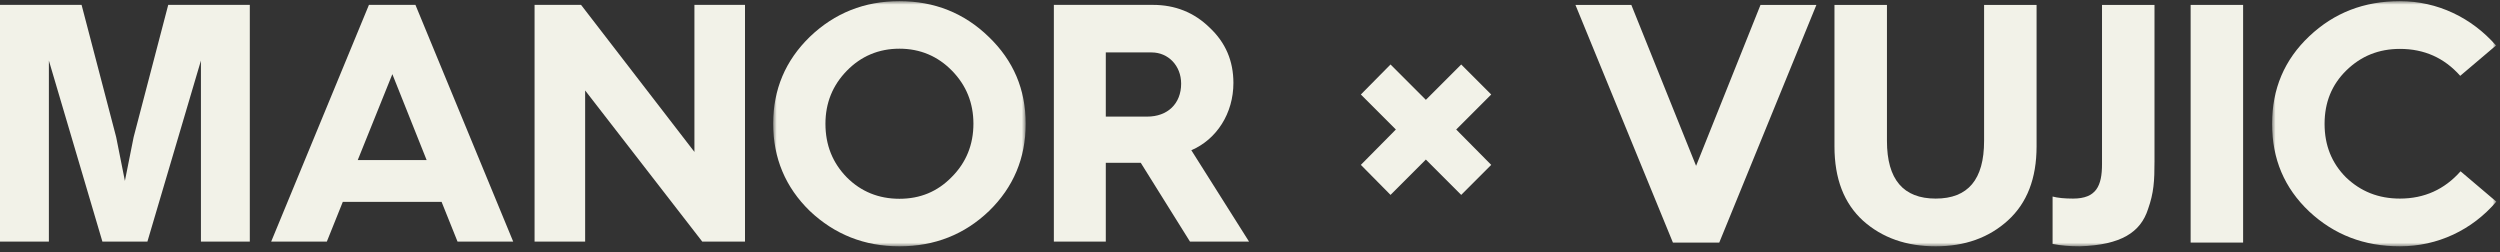 <?xml version="1.0" encoding="UTF-8"?>
<svg width="357px" height="36px" viewBox="0 0 357 36" version="1.1" xmlns="http://www.w3.org/2000/svg" xmlns:xlink="http://www.w3.org/1999/xlink">
    <rect x="0" y="0" width="357" height="36" fill="#333333" stroke="none"/>
    <title>MANOR X VUJIC</title>
    <defs>
        <polygon id="path-1" points="0 0 36.059 0 36.059 35.01 0 35.01"></polygon>
        <polygon id="path-3" points="-5.64146938e-14 0 32.024 0 32.024 35.009 -5.64146938e-14 35.009"></polygon>
        <polygon id="path-5" points="0 35.01 356.477 35.01 356.477 0 0 0"></polygon>
    </defs>
    <g id="🖥-—--Desktop" stroke="none" stroke-width="1" fill="none" fill-rule="evenodd">
        <g id="REINE-—-Landing-Page-1920px" transform="translate(-781, -23657)">
            <g id="6.-Project-Team-Section" transform="translate(-1, 23494.165)">
                <g id="MANOR-X-VUJIC" transform="translate(782, 163)">
                    <polygon id="Fill-1" fill="#F2F2E8" points="251.4 0.536 242.201 23.518 232.954 0.536 224.973 0.536 238.892 34.474 245.51 34.474 259.381 0.536"></polygon>
                    <polygon id="Fill-2" fill="#F2F2E8" points="24.022 0.533 19.086 19.402 17.836 25.667 16.587 19.402 11.65 0.533 4.96228894e-05 0.533 4.96228894e-05 34.331 6.98 34.331 6.98 8.486 14.621 34.331 17.836 34.331 21.051 34.331 28.693 8.486 28.693 34.331 35.672 34.331 35.672 0.533"></polygon>
                    <path d="M38.726,34.331 L52.684,0.533 L59.325,0.533 L73.283,34.331 L65.334,34.331 L63.057,28.657 L48.953,28.657 L46.674,34.331 L38.726,34.331 Z M51.085,22.693 L60.924,22.693 L56.028,10.425 L51.085,22.693 Z" id="Fill-3" fill="#F2F2E8"></path>
                    <polygon id="Fill-4" fill="#F2F2E8" points="76.336 34.331 76.336 0.533 82.976 0.533 99.164 21.529 99.164 0.533 106.386 0.533 106.386 34.331 100.279 34.331 83.558 12.753 83.558 34.331"></polygon>
                    <g id="Group-19">
                        <g id="Group-7" transform="translate(110.409, 0)">
                            <mask id="mask-2" fill="white">
                                <use xlink:href="#path-1"></use>
                            </mask>
                            <g id="Clip-6"></g>
                            <path d="M5.234,5.092 C8.773,1.697 13.037,-7.44680851e-05 18.029,-7.44680851e-05 C23.022,-7.44680851e-05 27.287,1.697 30.776,5.092 C34.315,8.485 36.059,12.607 36.059,17.505 C36.059,22.402 34.315,26.573 30.825,29.966 C27.335,33.312 23.07,35.01 18.029,35.01 C13.037,35.01 8.773,33.312 5.234,29.966 C1.745,26.573 0,22.402 0,17.505 C0,12.607 1.745,8.485 5.234,5.092 M10.517,25.166 C12.553,27.203 15.073,28.221 18.029,28.221 C20.986,28.221 23.458,27.203 25.493,25.118 C27.578,23.033 28.596,20.463 28.596,17.505 C28.596,14.547 27.578,12.025 25.542,9.94 C23.506,7.855 20.986,6.788 18.029,6.788 C15.073,6.788 12.553,7.855 10.517,9.94 C8.482,12.025 7.464,14.547 7.464,17.505 C7.464,20.56 8.482,23.081 10.517,25.166" id="Fill-5" fill="#F2F2E8" mask="url(#mask-2)"></path>
                        </g>
                        <path d="M150.491,34.331 L150.491,0.533 L164.644,0.533 C167.795,0.533 170.508,1.6 172.738,3.782 C175.015,5.916 176.131,8.534 176.131,11.686 C176.131,16.002 173.755,19.735 170.121,21.287 L178.36,34.331 L169.927,34.331 L162.899,23.081 L162.802,23.081 L157.907,23.081 L157.907,34.331 L150.491,34.331 Z M157.907,16.486 L163.82,16.486 C166.728,16.486 168.667,14.644 168.667,11.783 C168.667,9.213 166.825,7.322 164.45,7.322 L157.907,7.322 L157.907,16.486 Z" id="Fill-8" fill="#F2F2E8"></path>
                        <polygon id="Fill-10" fill="#F2F2E8" points="198.567 27.666 194.33 23.379 199.329 18.33 194.33 13.33 198.567 9.043 203.613 14.091 208.66 9.043 212.945 13.33 207.946 18.33 212.945 23.379 208.66 27.666 203.613 22.617"></polygon>
                        <g id="Group-14" transform="translate(324.454, 0)">
                            <mask id="mask-4" fill="white">
                                <use xlink:href="#path-3"></use>
                            </mask>
                            <g id="Clip-13"></g>
                            <path d="M31.976,6.33 L26.866,10.664 C24.578,8.083 21.707,6.817 18.251,6.817 C15.234,6.817 12.702,7.84 10.61,9.884 C8.517,11.93 7.495,14.461 7.495,17.529 C7.495,20.596 8.517,23.129 10.561,25.173 C12.654,27.17 15.184,28.193 18.251,28.193 C21.755,28.193 24.627,26.878 26.915,24.297 L32.024,28.63 C28.569,32.672 23.653,35.009 18.251,35.009 C13.14,35.009 8.858,33.354 5.305,30.042 C1.752,26.683 -5.64146938e-14,22.544 -5.64146938e-14,17.529 C-5.64146938e-14,12.514 1.752,8.375 5.305,5.015 C8.858,1.655 13.14,0 18.251,0 C23.653,0 28.521,2.385 31.976,6.33" id="Fill-12" fill="#F2F2E8" mask="url(#mask-4)"></path>
                        </g>
                        <mask id="mask-6" fill="white">
                            <use xlink:href="#path-5"></use>
                        </mask>
                        <g id="Clip-16"></g>
                        <polygon id="Fill-15" fill="#F2F2E8" mask="url(#mask-6)" points="312.822 34.474 320.316 34.474 320.316 0.536 312.822 0.536"></polygon>
                        <path d="M261.962,0.536 L269.457,0.536 L269.457,19.963 C269.457,25.466 271.793,28.193 276.417,28.193 C281.04,28.193 283.328,25.466 283.328,19.963 L283.328,0.536 L290.823,0.536 L290.823,20.743 C290.823,25.32 289.461,28.826 286.735,31.309 C284.009,33.792 280.554,35.01 276.417,35.01 C272.232,35.01 268.776,33.792 266.05,31.358 C263.325,28.874 261.962,25.368 261.962,20.743 L261.962,0.536 Z" id="Fill-17" fill="#F2F2E8" mask="url(#mask-6)"></path>
                        <path d="M293.11,27.901 C293.841,28.096 294.814,28.193 296.03,28.193 C299.34,28.193 300.167,26.391 300.167,23.274 L300.167,0.535 L307.663,0.535 L307.663,22.837 C307.663,25.709 307.565,27.365 306.738,29.702 C305.667,33.013 302.892,34.814 297.004,35.01 C295.641,35.01 294.327,34.912 293.11,34.669 L293.11,27.901 Z" id="Fill-18" fill="#F2F2E8" mask="url(#mask-6)"></path>
                    </g>
                </g>
            </g>
        </g>
    </g>
</svg>
